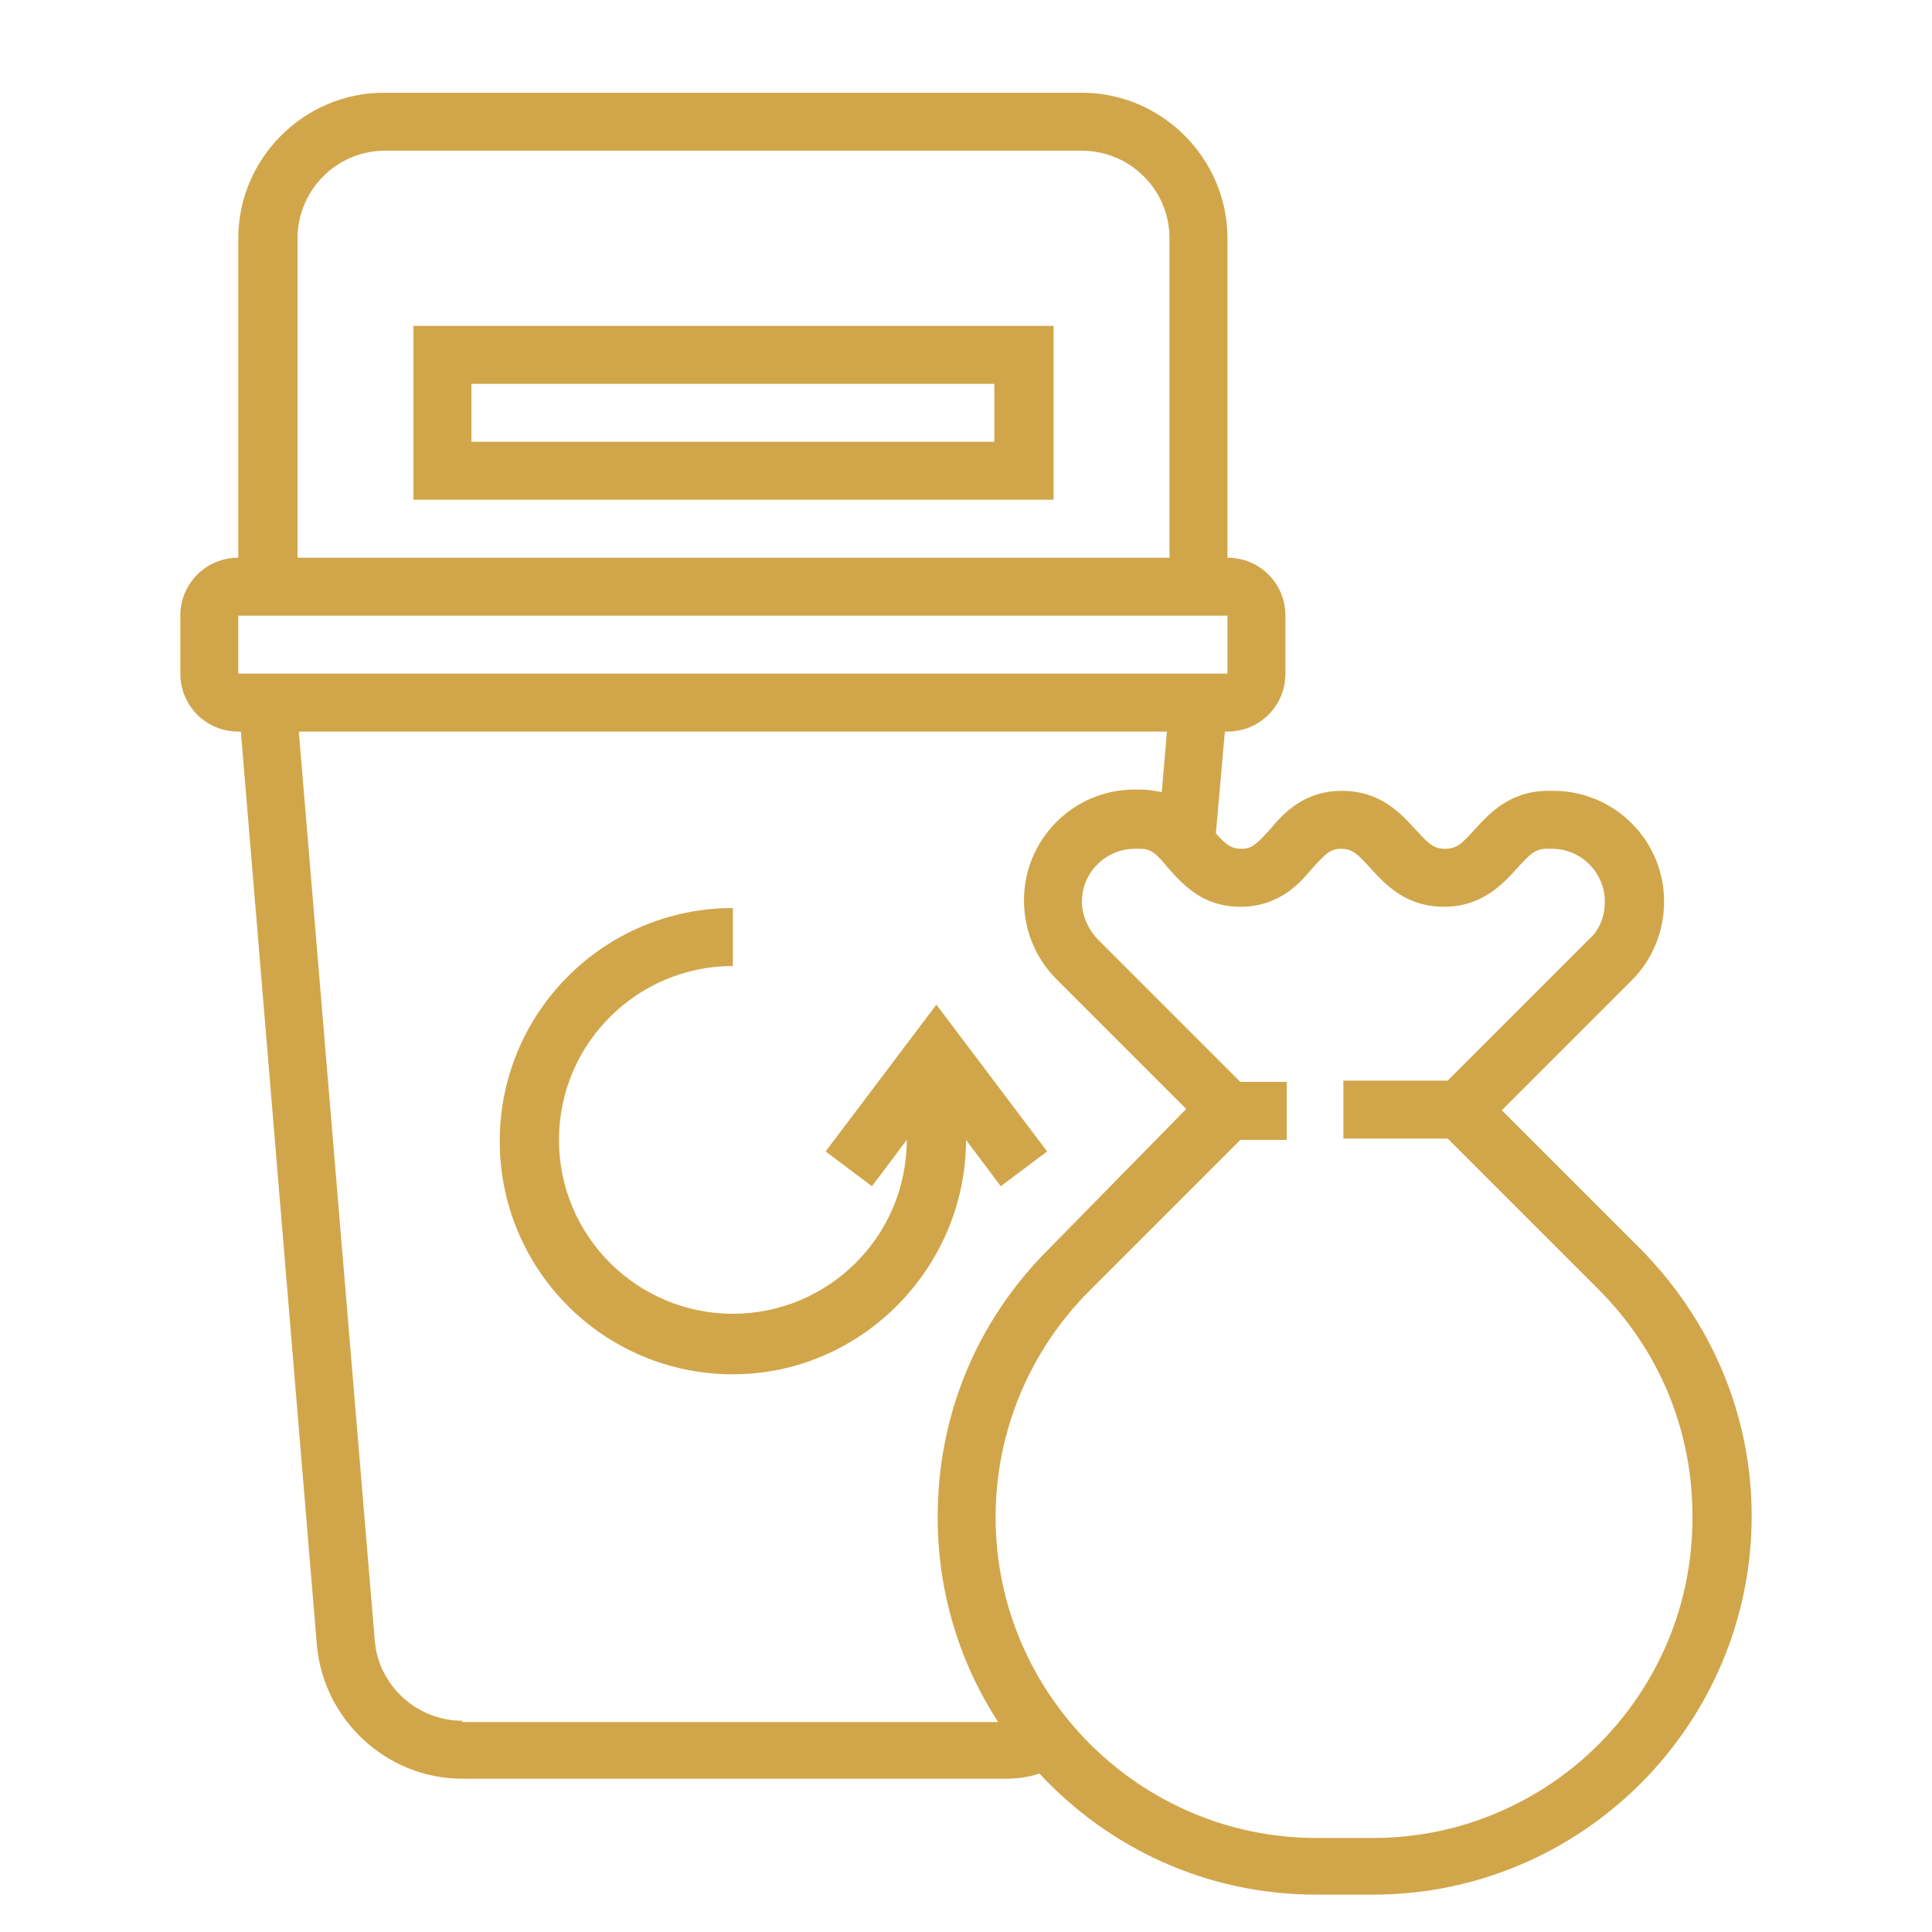 <?xml version="1.0" encoding="utf-8"?>
<!-- Generator: Adobe Illustrator 27.7.0, SVG Export Plug-In . SVG Version: 6.00 Build 0)  -->
<svg version="1.1" id="Layer_1_1_" xmlns="http://www.w3.org/2000/svg" xmlns:xlink="http://www.w3.org/1999/xlink" x="0px" y="0px"
	 viewBox="0 0 150 150" style="enable-background:new 0 0 150 150;" xml:space="preserve">
<style type="text/css">
	.st0{fill:#D1A64A;}
</style>
<g>
	<g>
		<path class="st0" d="M127.4,97l-10.8-10.8l10.1-10.1c1.6-1.6,2.5-3.8,2.5-6.1c0-4.8-3.9-8.6-8.6-8.6h-0.4c-3,0-4.6,1.8-5.7,3
			c-1,1.1-1.4,1.5-2.3,1.5c-0.9,0-1.3-0.4-2.3-1.5c-1.1-1.2-2.7-3-5.7-3c-3,0-4.6,1.8-5.6,3c-1,1.1-1.4,1.5-2.2,1.5
			c-0.8,0-1.2-0.3-2-1.2l0.7-7.9h0.2c2.5,0,4.5-2,4.5-4.5v-4.5c0-2.5-2-4.5-4.5-4.5V18.5c0-6.2-5.1-11.3-11.3-11.3H29.8
			c-6.2,0-11.3,5.1-11.3,11.3v24.8c-2.5,0-4.5,2-4.5,4.5v4.5c0,2.5,2,4.5,4.5,4.5h0.2l5.9,70.9c0.5,5.8,5.4,10.4,11.3,10.4H78
			c0.9,0,1.8-0.1,2.7-0.4c5.4,5.8,13,9.4,21.5,9.4h4.4c16.2,0,29.4-13.2,29.4-29.4C136,109.9,132.9,102.6,127.4,97z M23.1,18.5
			c0-3.7,3-6.8,6.8-6.8H84c3.7,0,6.8,3,6.8,6.8v24.8H23.1V18.5z M18.5,47.8L18.5,47.8h76.8v4.5H18.5L18.5,47.8z M35.9,133.6
			c-3.5,0-6.5-2.7-6.8-6.2l-5.9-70.6h67.4l-0.4,4.7c-0.5-0.1-1.1-0.2-1.7-0.2h-0.4c-4.8,0-8.6,3.9-8.6,8.6c0,2.3,0.9,4.5,2.5,6.1
			l10.1,10.1L81.4,97c-5.6,5.6-8.6,12.9-8.6,20.8c0,5.8,1.7,11.3,4.7,15.9H35.9z M106.6,142.7h-4.4c-13.7,0-24.9-11.2-24.9-24.9
			c0-6.6,2.6-12.9,7.3-17.6l11.7-11.7h3.6V84h-3.6l-11-11C84.5,72.2,84,71.1,84,70c0-2.3,1.9-4.1,4.1-4.1h0.4c0.9,0,1.3,0.4,2.2,1.5
			c1.1,1.2,2.6,3,5.6,3c3,0,4.6-1.8,5.6-3c1-1.1,1.4-1.5,2.2-1.5c0.9,0,1.3,0.4,2.3,1.5c1.1,1.2,2.7,3,5.7,3c3,0,4.6-1.8,5.7-3
			c1-1.1,1.4-1.5,2.3-1.5h0.4c2.3,0,4.1,1.9,4.1,4.1c0,1.1-0.4,2.2-1.2,2.9l-11,11h-8.1v4.5h8.1l11.7,11.7
			c4.7,4.7,7.3,10.9,7.3,17.6C131.5,131.5,120.3,142.7,106.6,142.7z"/>
		<path class="st0" d="M75,88.5l2.7,3.6l3.6-2.7l-8.6-11.4l-8.6,11.4l3.6,2.7l2.7-3.6l0,0c0,7.5-6.1,13.5-13.5,13.5
			S43.4,96,43.4,88.5s6.1-13.5,13.5-13.5v-4.5c-10,0-18.1,8.1-18.1,18.1s8.1,18.1,18.1,18.1S75,98.4,75,88.5L75,88.5z"/>
		<path class="st0" d="M32.1,38.8h49.7V25.3H32.1V38.8z M36.6,29.8h40.6v4.5H36.6V29.8z"/>
	</g>
</g>
</svg>
